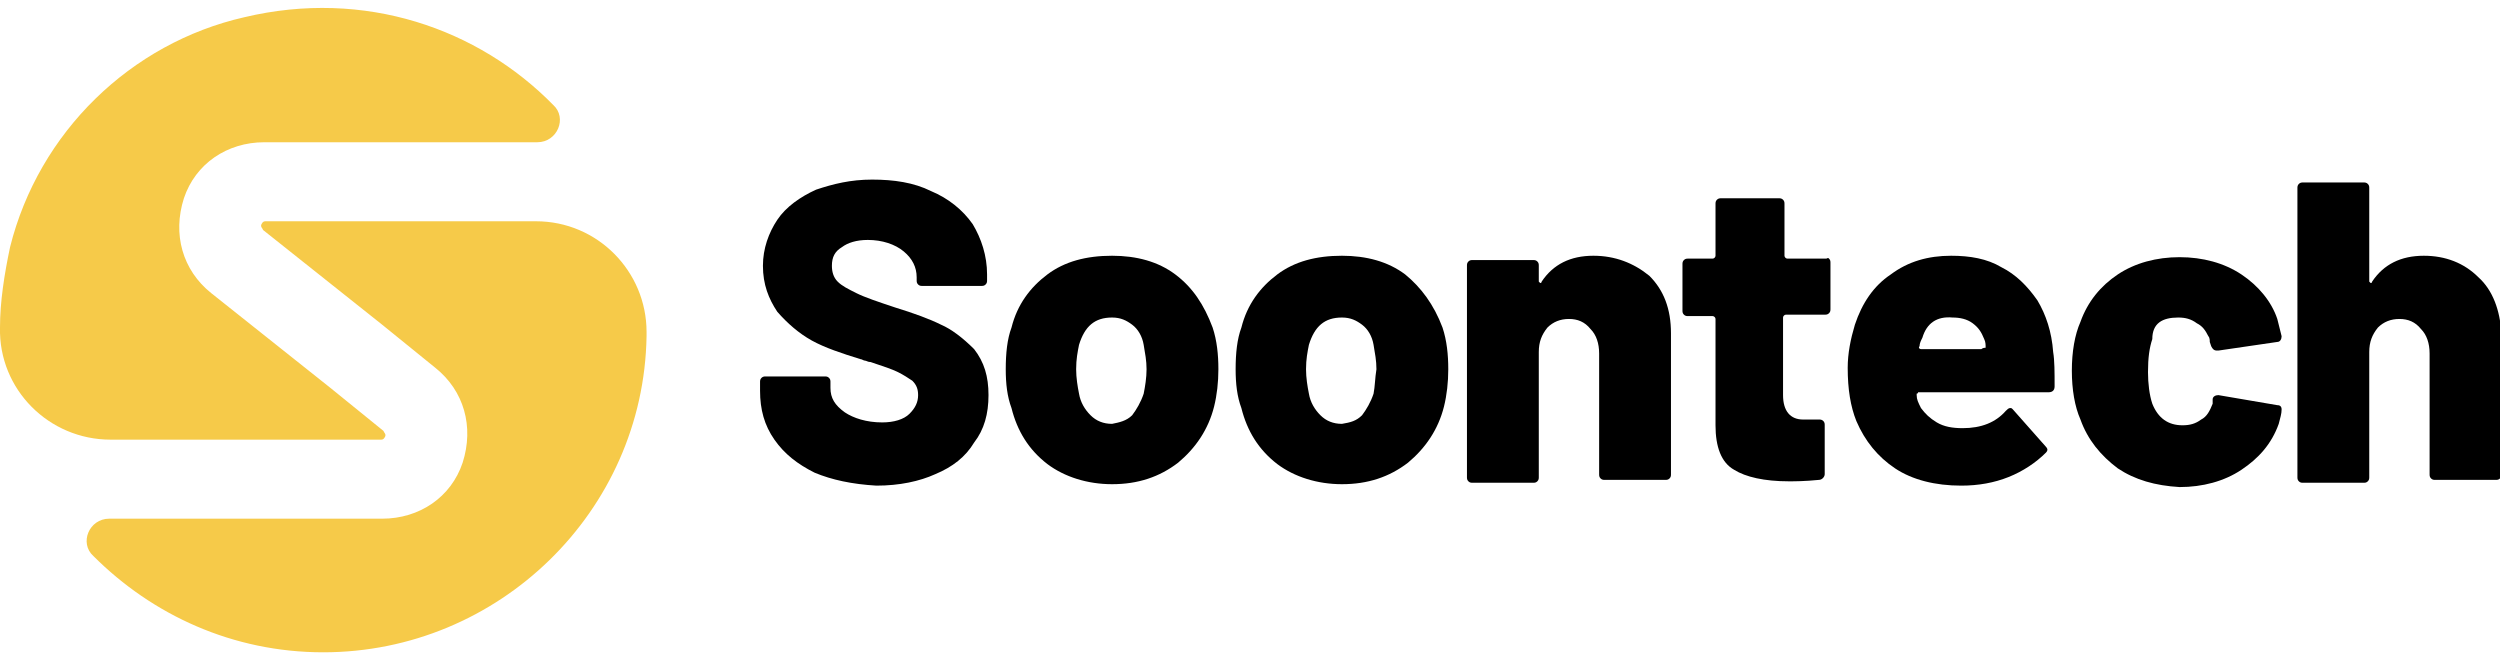 <?xml version="1.0" encoding="utf-8"?>
<!-- Generator: Adobe Illustrator 23.0.6, SVG Export Plug-In . SVG Version: 6.00 Build 0)  -->
<svg version="1.1" id="图层_1" xmlns="http://www.w3.org/2000/svg" xmlns:xlink="http://www.w3.org/1999/xlink" x="0px" y="0px"
	 viewBox="0 0 174 46" style="enable-background:new 0 0 174 46;" xml:space="preserve">
<style type="text/css">
	.st0{fill:#F6CA49;}
	.st1{fill:none;}
</style>
<g>
	<g>
		<path class="st0" d="M26.5,30.6c0.1,0,0.2,0,0.3-0.2c0.1-0.2-0.1-0.3-0.1-0.4l-3.7-3l-8.3-6.6c-2-1.6-2.7-4.1-1.9-6.6
			c0.8-2.4,3-3.9,5.6-3.9h19c1.4,0,2.1-1.7,1.1-2.6c-5.2-5.3-13.1-8.1-21.5-6.1C9.1,3,2.7,9.2,0.7,17.2C0.3,19.1,0,21,0,22.8
			c-0.1,4.3,3.4,7.8,7.7,7.8H26.5z"/>
		<path class="st0" d="M37.3,15.4H18.5c-0.1,0-0.2,0-0.3,0.2c-0.1,0.2,0.1,0.3,0.1,0.4l8.3,6.6l3.7,3c2,1.6,2.7,4.1,1.9,6.6
			c-0.8,2.4-3,3.9-5.6,3.9h-19c-1.4,0-2.1,1.7-1.1,2.6c4.1,4.1,9.7,6.7,16,6.7c12.2,0,22.3-9.8,22.5-22c0-0.1,0-0.2,0-0.3
			C45,18.9,41.6,15.4,37.3,15.4z"/>
	</g>
	<g>
		<path class="st1" d="M94.7,22.5c-0.4-0.3-0.8-0.5-1.4-0.5c-1.1,0-1.9,0.6-2.3,1.9c-0.1,0.5-0.2,1-0.2,1.7c0,0.6,0.1,1.2,0.2,1.7
			c0.2,0.6,0.4,1.1,0.8,1.5c0.4,0.4,0.9,0.6,1.5,0.6c0.6,0,1-0.2,1.4-0.6c0.4-0.4,0.7-0.9,0.8-1.5c0.1-0.5,0.2-1.1,0.2-1.7
			c0-0.6-0.1-1.2-0.2-1.7C95.4,23.3,95.1,22.8,94.7,22.5z"/>
		<path class="st1" d="M78.7,22.5c-0.4-0.3-0.8-0.5-1.4-0.5c-1.1,0-1.9,0.6-2.3,1.9c-0.1,0.5-0.2,1-0.2,1.7c0,0.6,0.1,1.2,0.2,1.7
			c0.2,0.6,0.4,1.1,0.8,1.5c0.4,0.4,0.9,0.6,1.5,0.6c0.6,0,1-0.2,1.4-0.6c0.4-0.4,0.7-0.9,0.8-1.5c0.1-0.5,0.2-1.1,0.2-1.7
			c0-0.6-0.1-1.2-0.2-1.7C79.4,23.3,79.1,22.8,78.7,22.5z"/>
		<path class="st1" d="M137.1,22.4c-0.4-0.3-0.8-0.4-1.4-0.4c-1-0.1-1.7,0.5-2.1,1.4c-0.1,0.2-0.1,0.4-0.2,0.6
			c-0.1,0.1,0,0.2,0.1,0.2h4.2c0.1,0,0.1-0.1,0.1-0.1c0-0.2-0.1-0.4-0.1-0.6C137.7,23.1,137.5,22.7,137.1,22.4z"/>
		<path d="M65.5,22.6c-0.8-0.4-1.9-0.8-3.2-1.2c-1.2-0.4-2.1-0.7-2.7-1c-0.6-0.3-1-0.5-1.3-0.8c-0.3-0.3-0.4-0.7-0.4-1.1
			c0-0.6,0.2-1,0.7-1.3c0.4-0.3,1-0.5,1.8-0.5c1,0,1.9,0.3,2.5,0.8c0.6,0.5,0.9,1.1,0.9,1.8v0.2c0,0.1,0,0.2,0.1,0.3
			c0.1,0.1,0.2,0.1,0.3,0.1h4.1c0.1,0,0.2,0,0.3-0.1c0.1-0.1,0.1-0.2,0.1-0.3v-0.4c0-1.3-0.4-2.5-1-3.5c-0.7-1-1.7-1.8-2.9-2.3
			c-1.2-0.6-2.6-0.8-4.1-0.8c-1.5,0-2.7,0.3-3.9,0.7c-1.1,0.5-2.1,1.2-2.7,2.1c-0.6,0.9-1,2-1,3.2c0,1.3,0.4,2.3,1,3.2
			c0.7,0.8,1.5,1.5,2.4,2c0.9,0.5,2.1,0.9,3.4,1.3c0.1,0,0.2,0.1,0.3,0.1c0.1,0,0.2,0.1,0.4,0.1c0.9,0.3,1.5,0.5,1.9,0.7
			c0.4,0.2,0.7,0.4,1,0.6c0.3,0.3,0.4,0.6,0.4,1c0,0.5-0.2,0.9-0.6,1.3c-0.4,0.4-1.1,0.6-1.9,0.6c-1.1,0-2-0.3-2.6-0.7
			c-0.7-0.5-1-1-1-1.7v-0.4c0-0.1,0-0.2-0.1-0.3c-0.1-0.1-0.2-0.1-0.3-0.1h-4.1c-0.1,0-0.2,0-0.3,0.1c-0.1,0.1-0.1,0.2-0.1,0.3v0.6
			c0,1.3,0.3,2.4,1,3.4c0.7,1,1.6,1.7,2.8,2.3c1.2,0.5,2.6,0.8,4.3,0.9c1.6,0,3-0.3,4.1-0.8c1.2-0.5,2.1-1.2,2.7-2.2
			c0.7-0.9,1-2,1-3.3c0-1.3-0.3-2.3-1-3.2C67,23.5,66.2,22.9,65.5,22.6z"/>
		<path d="M81.8,19.1c-1.2-0.9-2.7-1.3-4.4-1.3c-1.8,0-3.3,0.4-4.5,1.3c-1.2,0.9-2.1,2.1-2.5,3.7c-0.3,0.8-0.4,1.8-0.4,2.9
			c0,1,0.1,1.9,0.4,2.7c0.4,1.6,1.2,2.9,2.5,3.9c1.2,0.9,2.8,1.4,4.5,1.4c1.8,0,3.3-0.5,4.6-1.5c1.2-1,2.1-2.3,2.5-3.9
			c0.2-0.8,0.3-1.7,0.3-2.6c0-1-0.1-2-0.4-2.9C83.8,21.2,83,20,81.8,19.1z M79.6,27.4c-0.2,0.6-0.5,1.1-0.8,1.5
			c-0.4,0.4-0.9,0.5-1.4,0.6c-0.6,0-1.1-0.2-1.5-0.6c-0.4-0.4-0.7-0.9-0.8-1.5c-0.1-0.5-0.2-1.1-0.2-1.7c0-0.7,0.1-1.2,0.2-1.7
			c0.4-1.3,1.1-1.9,2.3-1.9c0.6,0,1,0.2,1.4,0.5c0.4,0.3,0.7,0.8,0.8,1.4c0.1,0.6,0.2,1.1,0.2,1.7C79.8,26.3,79.7,26.9,79.6,27.4z"
			/>
		<path d="M97.8,19.1c-1.2-0.9-2.7-1.3-4.4-1.3c-1.8,0-3.3,0.4-4.5,1.3c-1.2,0.9-2.1,2.1-2.5,3.7c-0.3,0.8-0.4,1.8-0.4,2.9
			c0,1,0.1,1.9,0.4,2.7c0.4,1.6,1.2,2.9,2.5,3.9c1.2,0.9,2.8,1.4,4.5,1.4c1.8,0,3.3-0.5,4.6-1.5c1.2-1,2.1-2.3,2.5-3.9
			c0.2-0.8,0.3-1.7,0.3-2.6c0-1-0.1-2-0.4-2.9C99.8,21.2,98.9,20,97.8,19.1z M95.6,27.4c-0.2,0.6-0.5,1.1-0.8,1.5
			c-0.4,0.4-0.8,0.5-1.4,0.6c-0.6,0-1.1-0.2-1.5-0.6c-0.4-0.4-0.7-0.9-0.8-1.5c-0.1-0.5-0.2-1.1-0.2-1.7c0-0.7,0.1-1.2,0.2-1.7
			c0.4-1.3,1.1-1.9,2.3-1.9c0.6,0,1,0.2,1.4,0.5c0.4,0.3,0.7,0.8,0.8,1.4c0.1,0.6,0.2,1.1,0.2,1.7C95.7,26.3,95.7,26.9,95.6,27.4z"
			/>
		<path d="M110.9,17.8c-1.6,0-2.8,0.6-3.6,1.8c0,0.1-0.1,0.1-0.1,0.1c0,0-0.1-0.1-0.1-0.1v-1.1c0-0.1,0-0.2-0.1-0.3
			c-0.1-0.1-0.2-0.1-0.3-0.1h-4.2c-0.1,0-0.2,0-0.3,0.1c-0.1,0.1-0.1,0.2-0.1,0.3v14.7c0,0.1,0,0.2,0.1,0.3c0.1,0.1,0.2,0.1,0.3,0.1
			h4.2c0.1,0,0.2,0,0.3-0.1c0.1-0.1,0.1-0.2,0.1-0.3v-8.7c0-0.7,0.2-1.2,0.6-1.7c0.4-0.4,0.9-0.6,1.5-0.6c0.6,0,1.1,0.2,1.5,0.7
			c0.4,0.4,0.6,1,0.6,1.7V33c0,0.1,0,0.2,0.1,0.3c0.1,0.1,0.2,0.1,0.3,0.1h4.2c0.1,0,0.2,0,0.3-0.1c0.1-0.1,0.1-0.2,0.1-0.3v-9.8
			c0-1.7-0.5-3-1.5-4C113.7,18.3,112.4,17.8,110.9,17.8z"/>
		<path d="M127.1,18h-2.7c-0.1,0-0.2-0.1-0.2-0.2v-3.6c0-0.1,0-0.2-0.1-0.3c-0.1-0.1-0.2-0.1-0.3-0.1h-4c-0.1,0-0.2,0-0.3,0.1
			c-0.1,0.1-0.1,0.2-0.1,0.3v3.6c0,0.1-0.1,0.2-0.2,0.2h-1.7c-0.1,0-0.2,0-0.3,0.1s-0.1,0.2-0.1,0.3v3.2c0,0.1,0,0.2,0.1,0.3
			c0.1,0.1,0.2,0.1,0.3,0.1h1.7c0.1,0,0.2,0.1,0.2,0.2v7.4c0,1.5,0.4,2.6,1.3,3.1c0.8,0.5,2.1,0.8,3.8,0.8c0.4,0,1.1,0,2.1-0.1
			c0.2,0,0.4-0.2,0.4-0.4v-3.4c0-0.1,0-0.2-0.1-0.3c-0.1-0.1-0.2-0.1-0.3-0.1h-1.1c-0.9,0-1.4-0.6-1.4-1.7v-5.4
			c0-0.1,0.1-0.2,0.2-0.2h2.7c0.1,0,0.2,0,0.3-0.1c0.1-0.1,0.1-0.2,0.1-0.3v-3.2c0-0.1,0-0.2-0.1-0.3S127.2,18,127.1,18z"/>
		<path d="M141.8,20.9c-0.7-1-1.5-1.8-2.5-2.3c-1-0.6-2.2-0.8-3.5-0.8c-1.6,0-3,0.4-4.2,1.3c-1.2,0.8-2,2-2.5,3.5
			c-0.3,1-0.5,2-0.5,3c0,1.5,0.2,2.7,0.6,3.7c0.6,1.4,1.5,2.5,2.7,3.3c1.2,0.8,2.8,1.2,4.6,1.2c1.2,0,2.3-0.2,3.3-0.6
			c1-0.4,1.9-1,2.6-1.7c0.1-0.1,0.1-0.2,0.1-0.2c0-0.1-0.1-0.2-0.1-0.2l-2.3-2.6c-0.1-0.1-0.1-0.1-0.2-0.1c-0.1,0-0.2,0.1-0.3,0.2
			c-0.7,0.8-1.7,1.2-3,1.2c-0.7,0-1.3-0.1-1.8-0.4c-0.5-0.3-0.8-0.6-1.1-1c-0.2-0.4-0.3-0.6-0.3-0.9c0,0,0-0.1,0-0.1
			c0.1,0,0.1-0.1,0.1-0.1h9.1c0.2,0,0.4-0.1,0.4-0.4c0-1,0-1.8-0.1-2.4C142.8,23.1,142.4,21.9,141.8,20.9z M137.9,24.3h-4.2
			c-0.1,0-0.2-0.1-0.1-0.2c0-0.2,0.1-0.4,0.2-0.6c0.3-1,1-1.5,2.1-1.4c0.5,0,1,0.1,1.4,0.4c0.4,0.3,0.6,0.6,0.8,1.1
			c0.1,0.2,0.1,0.4,0.1,0.6C138,24.2,137.9,24.3,137.9,24.3z"/>
		<path d="M151.6,22.1c0.5,0,0.9,0.1,1.3,0.4c0.4,0.2,0.6,0.5,0.8,0.9c0.1,0.1,0.1,0.3,0.1,0.4l0.1,0.3c0.1,0.2,0.2,0.3,0.4,0.3h0.1
			l4.1-0.6c0.2,0,0.3-0.2,0.3-0.4c-0.1-0.4-0.2-0.8-0.3-1.2c-0.4-1.2-1.3-2.3-2.5-3.1c-1.2-0.8-2.7-1.2-4.3-1.2
			c-1.6,0-3.1,0.4-4.3,1.2c-1.2,0.8-2.1,1.9-2.6,3.3c-0.4,0.9-0.6,2.1-0.6,3.4c0,1.3,0.2,2.5,0.6,3.4c0.5,1.4,1.4,2.5,2.6,3.4
			c1.2,0.8,2.6,1.2,4.3,1.3c1.6,0,3.1-0.4,4.3-1.2c1.2-0.8,2.1-1.8,2.6-3.2c0.1-0.4,0.2-0.7,0.2-1c0-0.2-0.1-0.3-0.3-0.3l-4.1-0.7
			c-0.2,0-0.4,0.1-0.4,0.3c0,0.1,0,0.1,0,0.1c0,0.1,0,0.1,0,0.2c-0.2,0.5-0.4,0.9-0.8,1.1c-0.4,0.3-0.8,0.4-1.3,0.4
			c-1,0-1.7-0.5-2.1-1.5c-0.2-0.6-0.3-1.4-0.3-2.2c0-1,0.1-1.7,0.3-2.3C149.8,22.5,150.5,22.1,151.6,22.1z"/>
		<path d="M172.5,19.3c-1-1-2.3-1.5-3.8-1.5c-1.6,0-2.8,0.6-3.6,1.8c0,0.1-0.1,0.1-0.1,0.1c0,0-0.1-0.1-0.1-0.1v-6.5
			c0-0.1,0-0.2-0.1-0.3c-0.1-0.1-0.2-0.1-0.3-0.1h-4.2c-0.1,0-0.2,0-0.3,0.1c-0.1,0.1-0.1,0.2-0.1,0.3v20.1c0,0.1,0,0.2,0.1,0.3
			c0.1,0.1,0.2,0.1,0.3,0.1h4.2c0.1,0,0.2,0,0.3-0.1c0.1-0.1,0.1-0.2,0.1-0.3v-8.7c0-0.7,0.2-1.2,0.6-1.7c0.4-0.4,0.9-0.6,1.5-0.6
			c0.6,0,1.1,0.2,1.5,0.7c0.4,0.4,0.6,1,0.6,1.7V33c0,0.1,0,0.2,0.1,0.3c0.1,0.1,0.2,0.1,0.3,0.1h4.2c0.1,0,0.2,0,0.3-0.1
			c0.1-0.1,0.1-0.2,0.1-0.3v-9.8C174,21.6,173.5,20.2,172.5,19.3z"/>
	</g>
</g>
</svg>
